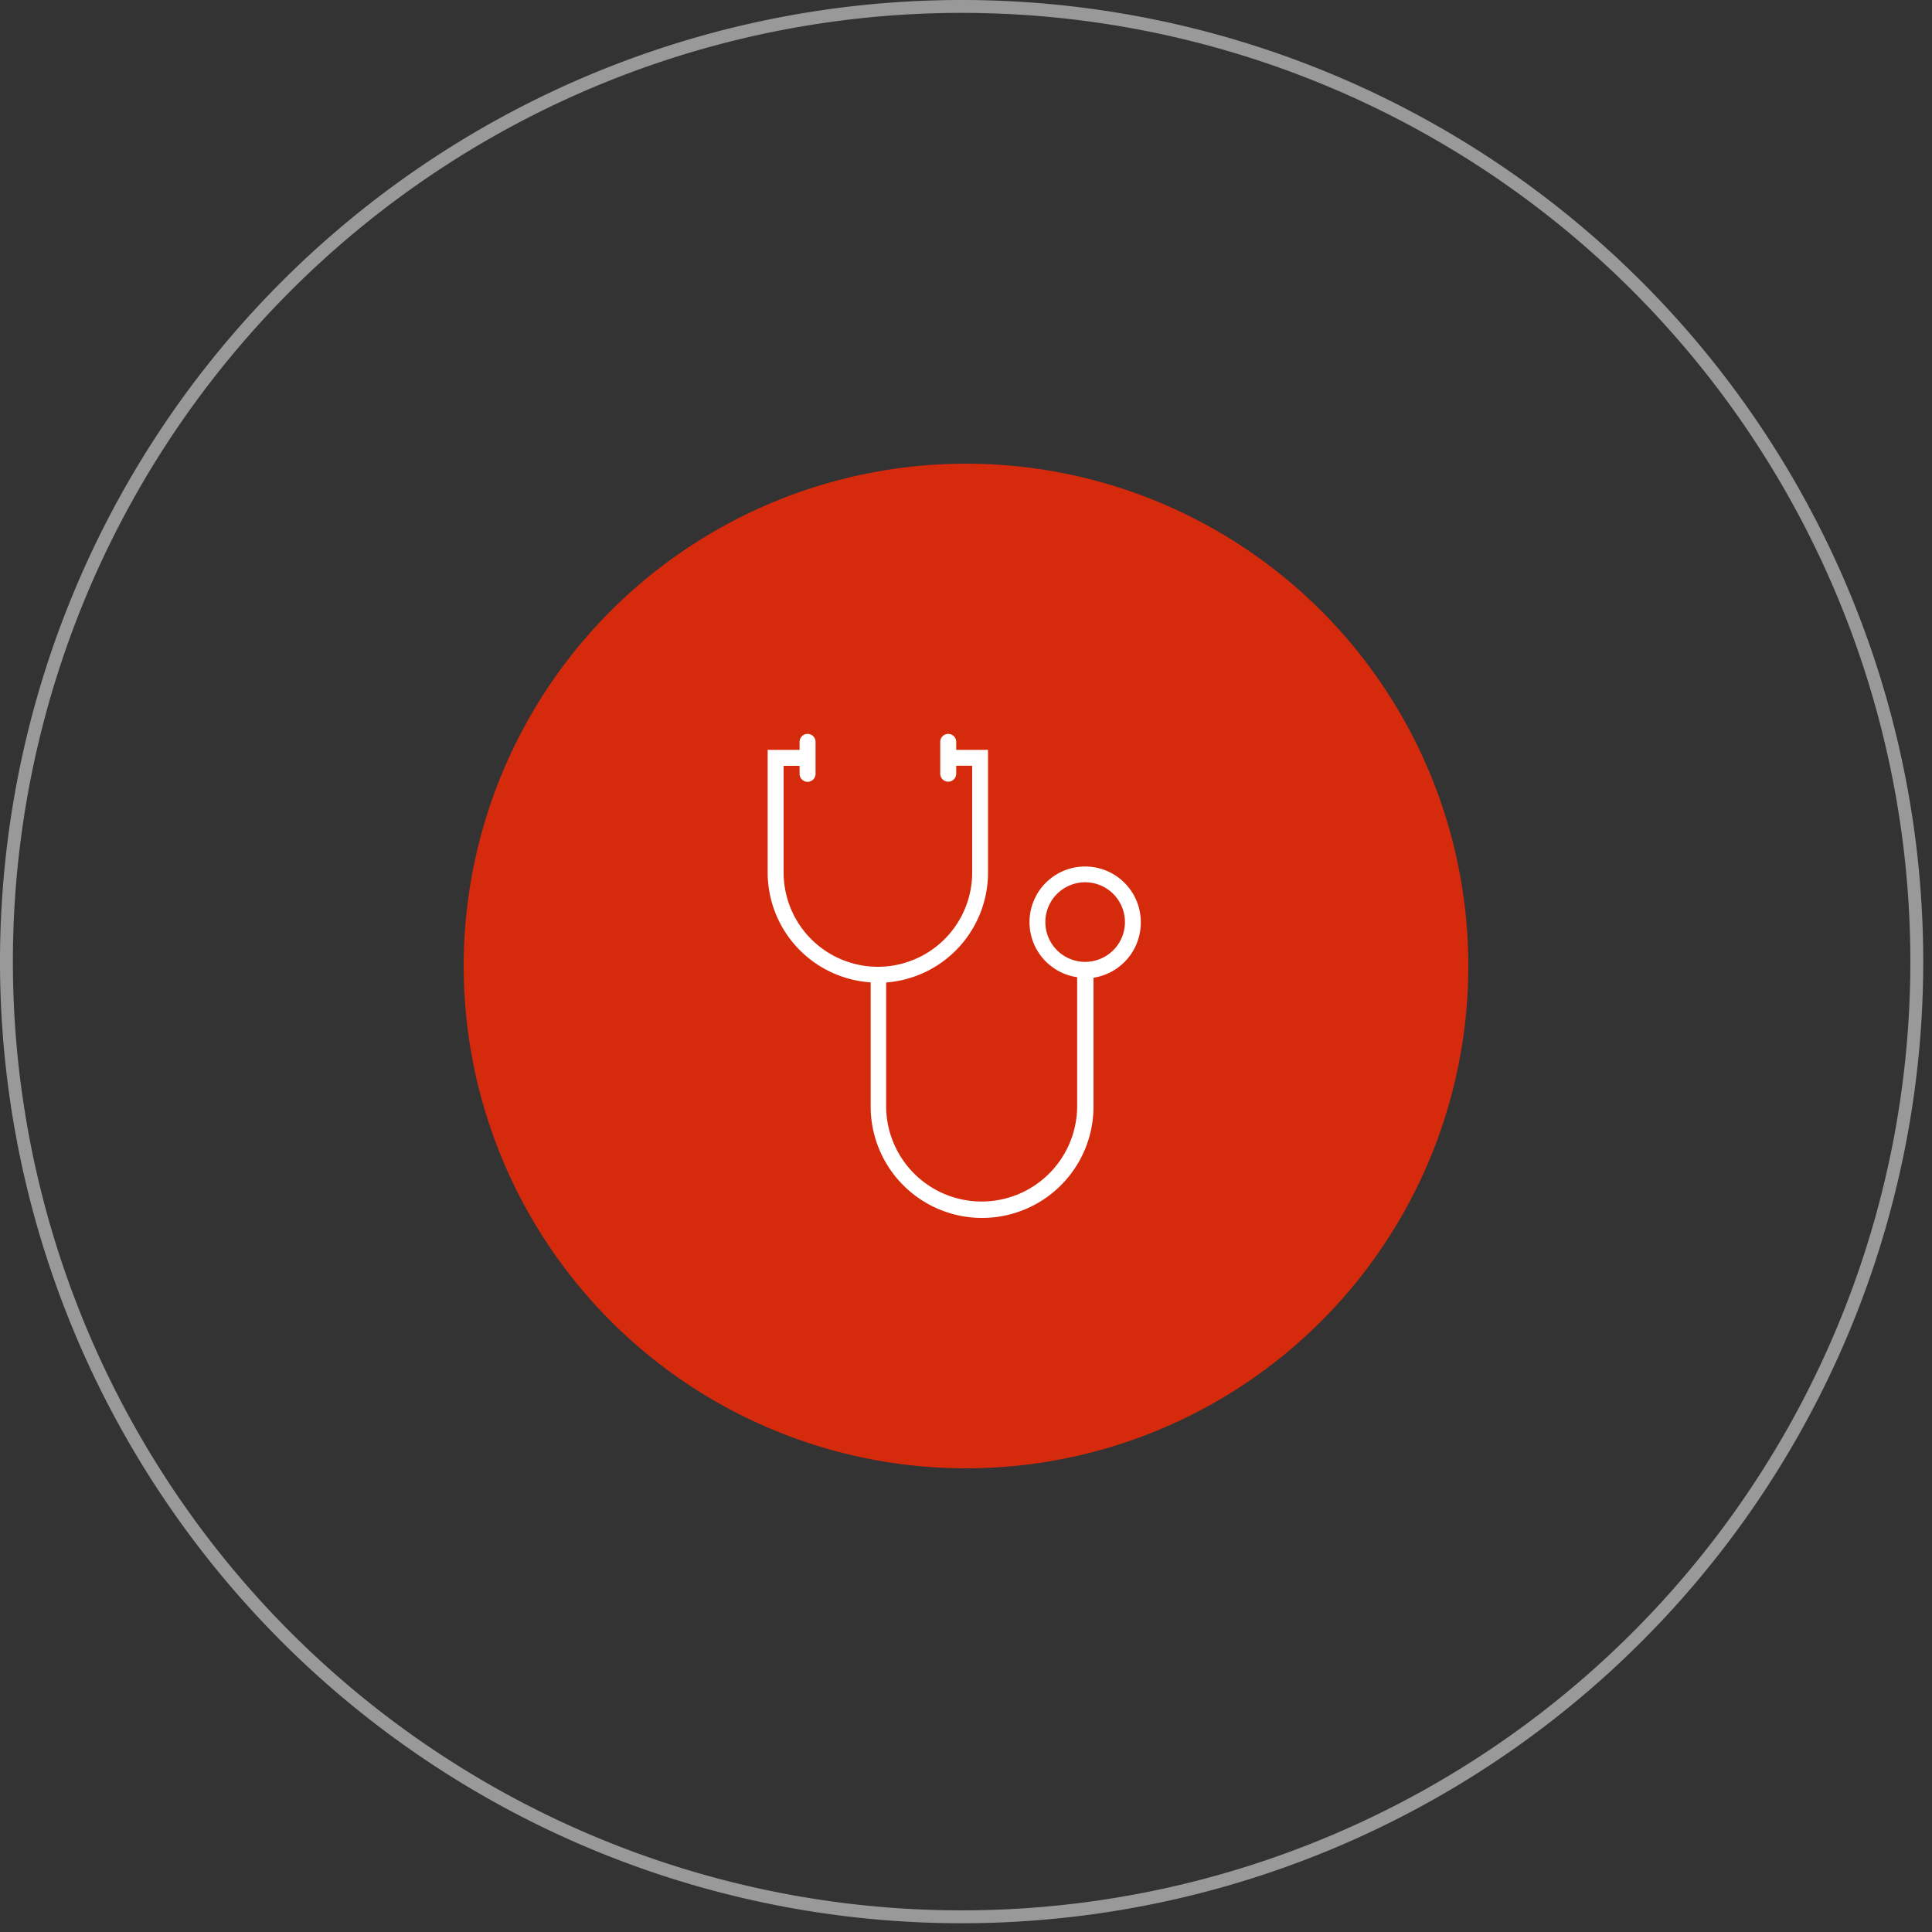 <svg id="Calque_1" data-name="Calque 1" xmlns="http://www.w3.org/2000/svg" viewBox="0 0 150 150"><rect x="0" y="0" width="150" height="150" fill="#333333" stroke="none"/><defs><style>.cls-1{fill:#d62a0d;}.cls-2{fill:#fff;}.cls-3{opacity:0.5;}</style></defs><title>ic-rond-sante</title><g id="Calque_1-2" data-name="Calque 1-2"><circle class="cls-1" cx="75" cy="75" r="39"/><path class="cls-2" d="M88.57,71.59a4.32,4.32,0,1,0-4.94,4.28v10a7.41,7.41,0,0,1-14.83,0V76.28a8.56,8.56,0,0,0,7.91-8.53V58.22H74.24V57.6a.62.62,0,0,0-1.24,0v2.47a.62.62,0,1,0,1.24,0v-.62h1.24v8.29a7.32,7.32,0,0,1-14.64,0V59.46h1.24v.62a.62.62,0,0,0,1.24,0V57.6a.62.62,0,0,0-1.24,0v.62H59.6v9.52a8.56,8.56,0,0,0,8,8.53v9.64a8.65,8.65,0,0,0,17.3,0v-10A4.33,4.33,0,0,0,88.57,71.59Zm-4.32,3.09a3.09,3.09,0,1,1,3.09-3.09A3.09,3.09,0,0,1,84.25,74.68Z"/></g><g id="Calque_3" data-name="Calque 3"><g class="cls-3"><path class="cls-2" d="M74.66,1A73.66,73.66,0,1,1,1,74.66,73.66,73.66,0,0,1,74.66,1h0m0-1a74.66,74.66,0,1,0,74.66,74.66h0A74.66,74.66,0,0,0,74.66,0Z"/></g></g></svg>
